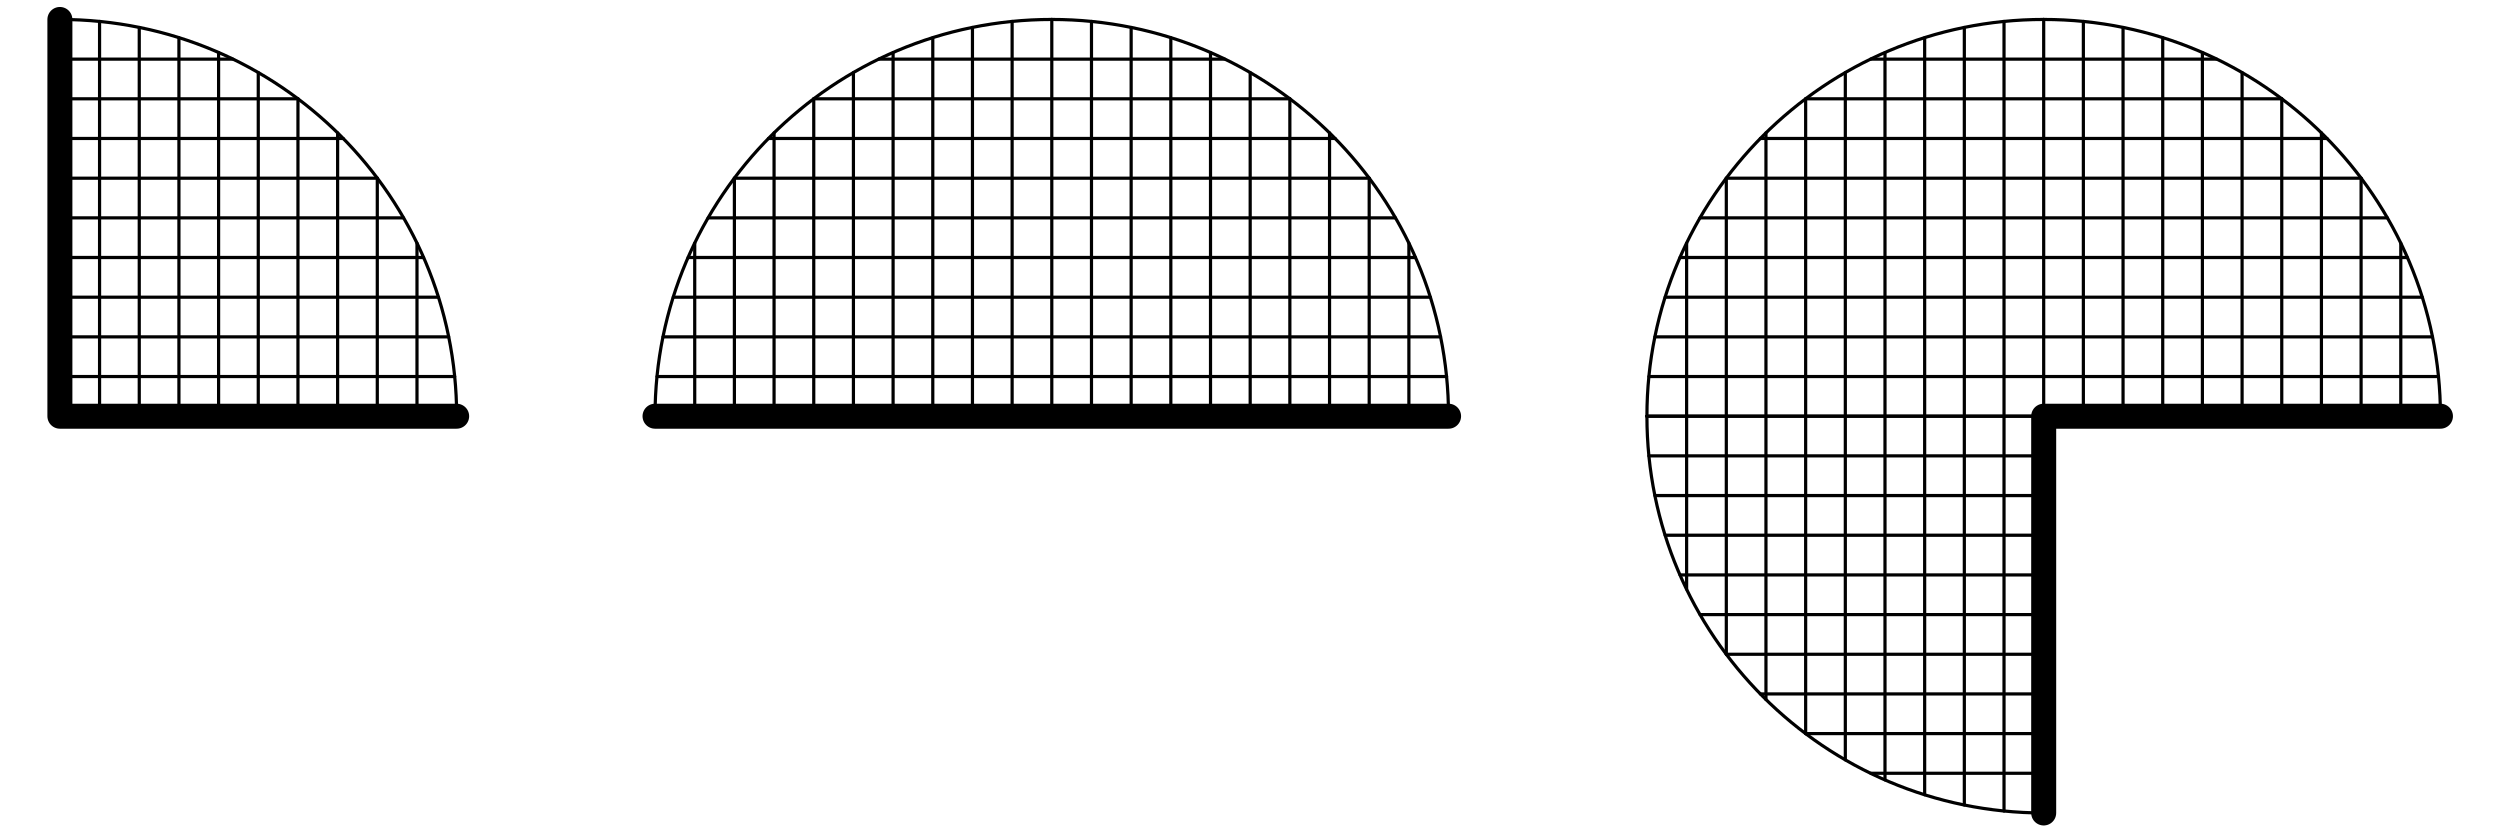 <?xml version="1.0" encoding="UTF-8"?>
<svg xmlns="http://www.w3.org/2000/svg" xmlns:xlink="http://www.w3.org/1999/xlink" width="389.88" height="129.94" viewBox="0 0 389.88 129.94">
<path fill="none" stroke-width="5" stroke-linecap="round" stroke-linejoin="round" stroke="rgb(0%, 0%, 0%)" stroke-opacity="1" stroke-miterlimit="10" d="M 93.102 649.725 L 93.102 1268.448 " transform="matrix(0.1, 0, 0, -0.1, 0.03, 129.88)"/>
<path fill="none" stroke-width="5" stroke-linecap="round" stroke-linejoin="round" stroke="rgb(0%, 0%, 0%)" stroke-opacity="1" stroke-miterlimit="10" d="M 154.967 649.725 L 154.967 1265.322 " transform="matrix(0.1, 0, 0, -0.1, 0.03, 129.88)"/>
<path fill="none" stroke-width="5" stroke-linecap="round" stroke-linejoin="round" stroke="rgb(0%, 0%, 0%)" stroke-opacity="1" stroke-miterlimit="10" d="M 216.87 649.725 L 216.87 1255.942 " transform="matrix(0.1, 0, 0, -0.1, 0.03, 129.88)"/>
<path fill="none" stroke-width="5" stroke-linecap="round" stroke-linejoin="round" stroke="rgb(0%, 0%, 0%)" stroke-opacity="1" stroke-miterlimit="10" d="M 278.735 649.725 L 278.735 1239.959 " transform="matrix(0.1, 0, 0, -0.1, 0.03, 129.88)"/>
<path fill="none" stroke-width="5" stroke-linecap="round" stroke-linejoin="round" stroke="rgb(0%, 0%, 0%)" stroke-opacity="1" stroke-miterlimit="10" d="M 340.599 649.725 L 340.599 1216.823 " transform="matrix(0.1, 0, 0, -0.1, 0.03, 129.88)"/>
<path fill="none" stroke-width="5" stroke-linecap="round" stroke-linejoin="round" stroke="rgb(0%, 0%, 0%)" stroke-opacity="1" stroke-miterlimit="10" d="M 402.464 649.725 L 402.464 1185.558 " transform="matrix(0.1, 0, 0, -0.1, 0.03, 129.88)"/>
<path fill="none" stroke-width="5" stroke-linecap="round" stroke-linejoin="round" stroke="rgb(0%, 0%, 0%)" stroke-opacity="1" stroke-miterlimit="10" d="M 464.367 649.725 L 464.367 1144.719 " transform="matrix(0.1, 0, 0, -0.1, 0.03, 129.88)"/>
<path fill="none" stroke-width="5" stroke-linecap="round" stroke-linejoin="round" stroke="rgb(0%, 0%, 0%)" stroke-opacity="1" stroke-miterlimit="10" d="M 526.232 649.725 L 526.232 1091.57 " transform="matrix(0.1, 0, 0, -0.1, 0.03, 129.88)"/>
<path fill="none" stroke-width="5" stroke-linecap="round" stroke-linejoin="round" stroke="rgb(0%, 0%, 0%)" stroke-opacity="1" stroke-miterlimit="10" d="M 588.096 649.725 L 588.096 1020.912 " transform="matrix(0.1, 0, 0, -0.1, 0.03, 129.88)"/>
<path fill="none" stroke-width="5" stroke-linecap="round" stroke-linejoin="round" stroke="rgb(0%, 0%, 0%)" stroke-opacity="1" stroke-miterlimit="10" d="M 650 649.725 L 650 919.42 " transform="matrix(0.1, 0, 0, -0.1, 0.03, 129.88)"/>
<path fill="none" stroke-width="5" stroke-linecap="round" stroke-linejoin="round" stroke="rgb(0%, 0%, 0%)" stroke-opacity="1" stroke-miterlimit="10" d="M 711.864 649.725 L 711.864 649.725 " transform="matrix(0.1, 0, 0, -0.1, 0.03, 129.88)"/>
<path fill="none" stroke-width="5" stroke-linecap="round" stroke-linejoin="round" stroke="rgb(0%, 0%, 0%)" stroke-opacity="1" stroke-miterlimit="10" d="M 93.102 649.725 L 711.864 649.725 " transform="matrix(0.1, 0, 0, -0.1, 0.03, 129.88)"/>
<path fill="none" stroke-width="5" stroke-linecap="round" stroke-linejoin="round" stroke="rgb(0%, 0%, 0%)" stroke-opacity="1" stroke-miterlimit="10" d="M 93.102 711.551 L 708.738 711.551 " transform="matrix(0.1, 0, 0, -0.1, 0.03, 129.88)"/>
<path fill="none" stroke-width="5" stroke-linecap="round" stroke-linejoin="round" stroke="rgb(0%, 0%, 0%)" stroke-opacity="1" stroke-miterlimit="10" d="M 93.102 773.415 L 699.359 773.415 " transform="matrix(0.1, 0, 0, -0.1, 0.03, 129.88)"/>
<path fill="none" stroke-width="5" stroke-linecap="round" stroke-linejoin="round" stroke="rgb(0%, 0%, 0%)" stroke-opacity="1" stroke-miterlimit="10" d="M 93.102 835.319 L 683.375 835.319 " transform="matrix(0.1, 0, 0, -0.1, 0.03, 129.88)"/>
<path fill="none" stroke-width="5" stroke-linecap="round" stroke-linejoin="round" stroke="rgb(0%, 0%, 0%)" stroke-opacity="1" stroke-miterlimit="10" d="M 93.102 897.222 L 660.2 897.222 " transform="matrix(0.1, 0, 0, -0.1, 0.03, 129.88)"/>
<path fill="none" stroke-width="5" stroke-linecap="round" stroke-linejoin="round" stroke="rgb(0%, 0%, 0%)" stroke-opacity="1" stroke-miterlimit="10" d="M 93.102 959.048 L 628.936 959.048 " transform="matrix(0.1, 0, 0, -0.1, 0.03, 129.88)"/>
<path fill="none" stroke-width="5" stroke-linecap="round" stroke-linejoin="round" stroke="rgb(0%, 0%, 0%)" stroke-opacity="1" stroke-miterlimit="10" d="M 93.102 1020.912 L 588.096 1020.912 " transform="matrix(0.1, 0, 0, -0.1, 0.03, 129.88)"/>
<path fill="none" stroke-width="5" stroke-linecap="round" stroke-linejoin="round" stroke="rgb(0%, 0%, 0%)" stroke-opacity="1" stroke-miterlimit="10" d="M 93.102 1082.816 L 534.986 1082.816 " transform="matrix(0.1, 0, 0, -0.1, 0.03, 129.88)"/>
<path fill="none" stroke-width="5" stroke-linecap="round" stroke-linejoin="round" stroke="rgb(0%, 0%, 0%)" stroke-opacity="1" stroke-miterlimit="10" d="M 93.102 1144.719 L 464.367 1144.719 " transform="matrix(0.1, 0, 0, -0.1, 0.03, 129.88)"/>
<path fill="none" stroke-width="5" stroke-linecap="round" stroke-linejoin="round" stroke="rgb(0%, 0%, 0%)" stroke-opacity="1" stroke-miterlimit="10" d="M 93.102 1206.545 L 362.836 1206.545 " transform="matrix(0.1, 0, 0, -0.1, 0.03, 129.88)"/>
<path fill="none" stroke-width="5" stroke-linecap="round" stroke-linejoin="round" stroke="rgb(0%, 0%, 0%)" stroke-opacity="1" stroke-miterlimit="10" d="M 93.102 1268.448 L 93.102 1268.448 " transform="matrix(0.1, 0, 0, -0.1, 0.03, 129.88)"/>
<path fill="none" stroke-width="5" stroke-linecap="round" stroke-linejoin="round" stroke="rgb(0%, 0%, 0%)" stroke-opacity="1" stroke-miterlimit="10" d="M 711.864 649.725 C 711.864 991.445 434.823 1268.448 93.102 1268.448 " transform="matrix(0.1, 0, 0, -0.1, 0.03, 129.88)"/>
<path fill="none" stroke-width="38.982" stroke-linecap="round" stroke-linejoin="round" stroke="rgb(0%, 0%, 0%)" stroke-opacity="1" stroke-miterlimit="10" d="M 711.864 649.725 L 93.102 649.725 L 93.102 1268.448 " transform="matrix(0.1, 0, 0, -0.1, 0.03, 129.88)"/>
<path fill="none" stroke-width="5" stroke-linecap="round" stroke-linejoin="round" stroke="rgb(0%, 0%, 0%)" stroke-opacity="1" stroke-miterlimit="10" d="M 1639.988 649.725 L 1639.988 1268.448 " transform="matrix(0.1, 0, 0, -0.1, 0.03, 129.88)"/>
<path fill="none" stroke-width="5" stroke-linecap="round" stroke-linejoin="round" stroke="rgb(0%, 0%, 0%)" stroke-opacity="1" stroke-miterlimit="10" d="M 1578.124 649.725 L 1578.124 1265.322 " transform="matrix(0.1, 0, 0, -0.1, 0.03, 129.88)"/>
<path fill="none" stroke-width="5" stroke-linecap="round" stroke-linejoin="round" stroke="rgb(0%, 0%, 0%)" stroke-opacity="1" stroke-miterlimit="10" d="M 1516.259 649.725 L 1516.259 1255.942 " transform="matrix(0.1, 0, 0, -0.1, 0.03, 129.88)"/>
<path fill="none" stroke-width="5" stroke-linecap="round" stroke-linejoin="round" stroke="rgb(0%, 0%, 0%)" stroke-opacity="1" stroke-miterlimit="10" d="M 1454.395 649.725 L 1454.395 1239.959 " transform="matrix(0.1, 0, 0, -0.1, 0.03, 129.88)"/>
<path fill="none" stroke-width="5" stroke-linecap="round" stroke-linejoin="round" stroke="rgb(0%, 0%, 0%)" stroke-opacity="1" stroke-miterlimit="10" d="M 1392.491 649.725 L 1392.491 1216.823 " transform="matrix(0.1, 0, 0, -0.1, 0.03, 129.88)"/>
<path fill="none" stroke-width="5" stroke-linecap="round" stroke-linejoin="round" stroke="rgb(0%, 0%, 0%)" stroke-opacity="1" stroke-miterlimit="10" d="M 1330.627 649.725 L 1330.627 1185.558 " transform="matrix(0.1, 0, 0, -0.1, 0.03, 129.88)"/>
<path fill="none" stroke-width="5" stroke-linecap="round" stroke-linejoin="round" stroke="rgb(0%, 0%, 0%)" stroke-opacity="1" stroke-miterlimit="10" d="M 1268.762 649.725 L 1268.762 1144.719 " transform="matrix(0.1, 0, 0, -0.1, 0.03, 129.88)"/>
<path fill="none" stroke-width="5" stroke-linecap="round" stroke-linejoin="round" stroke="rgb(0%, 0%, 0%)" stroke-opacity="1" stroke-miterlimit="10" d="M 1206.859 649.725 L 1206.859 1091.57 " transform="matrix(0.1, 0, 0, -0.1, 0.03, 129.88)"/>
<path fill="none" stroke-width="5" stroke-linecap="round" stroke-linejoin="round" stroke="rgb(0%, 0%, 0%)" stroke-opacity="1" stroke-miterlimit="10" d="M 1144.994 649.725 L 1144.994 1020.912 " transform="matrix(0.1, 0, 0, -0.1, 0.03, 129.88)"/>
<path fill="none" stroke-width="5" stroke-linecap="round" stroke-linejoin="round" stroke="rgb(0%, 0%, 0%)" stroke-opacity="1" stroke-miterlimit="10" d="M 1083.13 649.725 L 1083.13 919.42 " transform="matrix(0.1, 0, 0, -0.1, 0.03, 129.88)"/>
<path fill="none" stroke-width="5" stroke-linecap="round" stroke-linejoin="round" stroke="rgb(0%, 0%, 0%)" stroke-opacity="1" stroke-miterlimit="10" d="M 1021.226 649.725 L 1021.226 649.725 " transform="matrix(0.1, 0, 0, -0.1, 0.03, 129.88)"/>
<path fill="none" stroke-width="5" stroke-linecap="round" stroke-linejoin="round" stroke="rgb(0%, 0%, 0%)" stroke-opacity="1" stroke-miterlimit="10" d="M 1701.892 649.725 L 1701.892 1265.322 " transform="matrix(0.1, 0, 0, -0.1, 0.03, 129.88)"/>
<path fill="none" stroke-width="5" stroke-linecap="round" stroke-linejoin="round" stroke="rgb(0%, 0%, 0%)" stroke-opacity="1" stroke-miterlimit="10" d="M 1763.756 649.725 L 1763.756 1255.942 " transform="matrix(0.1, 0, 0, -0.1, 0.03, 129.88)"/>
<path fill="none" stroke-width="5" stroke-linecap="round" stroke-linejoin="round" stroke="rgb(0%, 0%, 0%)" stroke-opacity="1" stroke-miterlimit="10" d="M 1825.621 649.725 L 1825.621 1239.959 " transform="matrix(0.1, 0, 0, -0.1, 0.03, 129.88)"/>
<path fill="none" stroke-width="5" stroke-linecap="round" stroke-linejoin="round" stroke="rgb(0%, 0%, 0%)" stroke-opacity="1" stroke-miterlimit="10" d="M 1887.524 649.725 L 1887.524 1216.823 " transform="matrix(0.1, 0, 0, -0.1, 0.03, 129.88)"/>
<path fill="none" stroke-width="5" stroke-linecap="round" stroke-linejoin="round" stroke="rgb(0%, 0%, 0%)" stroke-opacity="1" stroke-miterlimit="10" d="M 1949.389 649.725 L 1949.389 1185.558 " transform="matrix(0.1, 0, 0, -0.1, 0.03, 129.88)"/>
<path fill="none" stroke-width="5" stroke-linecap="round" stroke-linejoin="round" stroke="rgb(0%, 0%, 0%)" stroke-opacity="1" stroke-miterlimit="10" d="M 2011.253 649.725 L 2011.253 1144.719 " transform="matrix(0.1, 0, 0, -0.1, 0.03, 129.88)"/>
<path fill="none" stroke-width="5" stroke-linecap="round" stroke-linejoin="round" stroke="rgb(0%, 0%, 0%)" stroke-opacity="1" stroke-miterlimit="10" d="M 2073.157 649.725 L 2073.157 1091.57 " transform="matrix(0.1, 0, 0, -0.1, 0.03, 129.88)"/>
<path fill="none" stroke-width="5" stroke-linecap="round" stroke-linejoin="round" stroke="rgb(0%, 0%, 0%)" stroke-opacity="1" stroke-miterlimit="10" d="M 2134.982 649.725 L 2134.982 1020.912 " transform="matrix(0.1, 0, 0, -0.1, 0.03, 129.88)"/>
<path fill="none" stroke-width="5" stroke-linecap="round" stroke-linejoin="round" stroke="rgb(0%, 0%, 0%)" stroke-opacity="1" stroke-miterlimit="10" d="M 2196.886 649.725 L 2196.886 919.42 " transform="matrix(0.1, 0, 0, -0.1, 0.03, 129.88)"/>
<path fill="none" stroke-width="5" stroke-linecap="round" stroke-linejoin="round" stroke="rgb(0%, 0%, 0%)" stroke-opacity="1" stroke-miterlimit="10" d="M 2258.789 649.725 L 2258.789 649.725 " transform="matrix(0.1, 0, 0, -0.1, 0.03, 129.88)"/>
<path fill="none" stroke-width="5" stroke-linecap="round" stroke-linejoin="round" stroke="rgb(0%, 0%, 0%)" stroke-opacity="1" stroke-miterlimit="10" d="M 1021.226 649.725 L 2258.789 649.725 " transform="matrix(0.1, 0, 0, -0.1, 0.03, 129.88)"/>
<path fill="none" stroke-width="5" stroke-linecap="round" stroke-linejoin="round" stroke="rgb(0%, 0%, 0%)" stroke-opacity="1" stroke-miterlimit="10" d="M 1024.352 711.551 L 2255.663 711.551 " transform="matrix(0.1, 0, 0, -0.1, 0.03, 129.88)"/>
<path fill="none" stroke-width="5" stroke-linecap="round" stroke-linejoin="round" stroke="rgb(0%, 0%, 0%)" stroke-opacity="1" stroke-miterlimit="10" d="M 1033.732 773.415 L 2246.245 773.415 " transform="matrix(0.1, 0, 0, -0.1, 0.03, 129.88)"/>
<path fill="none" stroke-width="5" stroke-linecap="round" stroke-linejoin="round" stroke="rgb(0%, 0%, 0%)" stroke-opacity="1" stroke-miterlimit="10" d="M 1049.755 835.319 L 2230.222 835.319 " transform="matrix(0.1, 0, 0, -0.1, 0.03, 129.88)"/>
<path fill="none" stroke-width="5" stroke-linecap="round" stroke-linejoin="round" stroke="rgb(0%, 0%, 0%)" stroke-opacity="1" stroke-miterlimit="10" d="M 1072.89 897.222 L 2207.086 897.222 " transform="matrix(0.1, 0, 0, -0.1, 0.03, 129.88)"/>
<path fill="none" stroke-width="5" stroke-linecap="round" stroke-linejoin="round" stroke="rgb(0%, 0%, 0%)" stroke-opacity="1" stroke-miterlimit="10" d="M 1104.155 959.048 L 2175.86 959.048 " transform="matrix(0.1, 0, 0, -0.1, 0.03, 129.88)"/>
<path fill="none" stroke-width="5" stroke-linecap="round" stroke-linejoin="round" stroke="rgb(0%, 0%, 0%)" stroke-opacity="1" stroke-miterlimit="10" d="M 1144.994 1020.912 L 2134.982 1020.912 " transform="matrix(0.1, 0, 0, -0.1, 0.03, 129.88)"/>
<path fill="none" stroke-width="5" stroke-linecap="round" stroke-linejoin="round" stroke="rgb(0%, 0%, 0%)" stroke-opacity="1" stroke-miterlimit="10" d="M 1198.105 1082.816 L 2081.872 1082.816 " transform="matrix(0.1, 0, 0, -0.1, 0.03, 129.88)"/>
<path fill="none" stroke-width="5" stroke-linecap="round" stroke-linejoin="round" stroke="rgb(0%, 0%, 0%)" stroke-opacity="1" stroke-miterlimit="10" d="M 1268.762 1144.719 L 2011.253 1144.719 " transform="matrix(0.1, 0, 0, -0.1, 0.03, 129.88)"/>
<path fill="none" stroke-width="5" stroke-linecap="round" stroke-linejoin="round" stroke="rgb(0%, 0%, 0%)" stroke-opacity="1" stroke-miterlimit="10" d="M 1370.293 1206.545 L 1909.683 1206.545 " transform="matrix(0.1, 0, 0, -0.1, 0.03, 129.88)"/>
<path fill="none" stroke-width="5" stroke-linecap="round" stroke-linejoin="round" stroke="rgb(0%, 0%, 0%)" stroke-opacity="1" stroke-miterlimit="10" d="M 1639.988 1268.448 L 1639.988 1268.448 " transform="matrix(0.1, 0, 0, -0.1, 0.03, 129.88)"/>
<path fill="none" stroke-width="5" stroke-linecap="round" stroke-linejoin="round" stroke="rgb(0%, 0%, 0%)" stroke-opacity="1" stroke-miterlimit="10" d="M 2258.711 649.725 C 2258.711 991.445 1981.708 1268.448 1639.988 1268.448 C 1298.268 1268.448 1021.226 991.445 1021.226 649.725 " transform="matrix(0.1, 0, 0, -0.1, 0.03, 129.88)"/>
<path fill="none" stroke-width="38.982" stroke-linecap="round" stroke-linejoin="round" stroke="rgb(0%, 0%, 0%)" stroke-opacity="1" stroke-miterlimit="10" d="M 2258.789 649.725 L 1021.226 649.725 " transform="matrix(0.1, 0, 0, -0.1, 0.03, 129.88)"/>
<path fill="none" stroke-width="5" stroke-linecap="round" stroke-linejoin="round" stroke="rgb(0%, 0%, 0%)" stroke-opacity="1" stroke-miterlimit="10" d="M 2568.112 649.725 L 2568.112 649.725 " transform="matrix(0.1, 0, 0, -0.1, 0.03, 129.88)"/>
<path fill="none" stroke-width="5" stroke-linecap="round" stroke-linejoin="round" stroke="rgb(0%, 0%, 0%)" stroke-opacity="1" stroke-miterlimit="10" d="M 2630.015 649.725 L 2630.015 919.42 " transform="matrix(0.1, 0, 0, -0.1, 0.03, 129.88)"/>
<path fill="none" stroke-width="5" stroke-linecap="round" stroke-linejoin="round" stroke="rgb(0%, 0%, 0%)" stroke-opacity="1" stroke-miterlimit="10" d="M 2691.919 649.725 L 2691.919 1020.912 " transform="matrix(0.1, 0, 0, -0.1, 0.03, 129.88)"/>
<path fill="none" stroke-width="5" stroke-linecap="round" stroke-linejoin="round" stroke="rgb(0%, 0%, 0%)" stroke-opacity="1" stroke-miterlimit="10" d="M 2753.744 649.725 L 2753.744 1091.57 " transform="matrix(0.1, 0, 0, -0.1, 0.03, 129.88)"/>
<path fill="none" stroke-width="5" stroke-linecap="round" stroke-linejoin="round" stroke="rgb(0%, 0%, 0%)" stroke-opacity="1" stroke-miterlimit="10" d="M 2815.648 649.725 L 2815.648 1144.719 " transform="matrix(0.1, 0, 0, -0.1, 0.03, 129.88)"/>
<path fill="none" stroke-width="5" stroke-linecap="round" stroke-linejoin="round" stroke="rgb(0%, 0%, 0%)" stroke-opacity="1" stroke-miterlimit="10" d="M 2877.512 649.725 L 2877.512 1185.558 " transform="matrix(0.1, 0, 0, -0.1, 0.03, 129.88)"/>
<path fill="none" stroke-width="5" stroke-linecap="round" stroke-linejoin="round" stroke="rgb(0%, 0%, 0%)" stroke-opacity="1" stroke-miterlimit="10" d="M 2939.377 649.725 L 2939.377 1216.823 " transform="matrix(0.1, 0, 0, -0.1, 0.03, 129.88)"/>
<path fill="none" stroke-width="5" stroke-linecap="round" stroke-linejoin="round" stroke="rgb(0%, 0%, 0%)" stroke-opacity="1" stroke-miterlimit="10" d="M 3001.241 649.725 L 3001.241 1239.959 " transform="matrix(0.1, 0, 0, -0.1, 0.03, 129.88)"/>
<path fill="none" stroke-width="5" stroke-linecap="round" stroke-linejoin="round" stroke="rgb(0%, 0%, 0%)" stroke-opacity="1" stroke-miterlimit="10" d="M 3063.106 649.725 L 3063.106 1255.942 " transform="matrix(0.1, 0, 0, -0.1, 0.03, 129.88)"/>
<path fill="none" stroke-width="5" stroke-linecap="round" stroke-linejoin="round" stroke="rgb(0%, 0%, 0%)" stroke-opacity="1" stroke-miterlimit="10" d="M 3125.01 649.725 L 3125.01 1265.322 " transform="matrix(0.1, 0, 0, -0.1, 0.03, 129.88)"/>
<path fill="none" stroke-width="5" stroke-linecap="round" stroke-linejoin="round" stroke="rgb(0%, 0%, 0%)" stroke-opacity="1" stroke-miterlimit="10" d="M 3186.874 649.725 L 3186.874 1268.448 " transform="matrix(0.1, 0, 0, -0.1, 0.03, 129.88)"/>
<path fill="none" stroke-width="5" stroke-linecap="round" stroke-linejoin="round" stroke="rgb(0%, 0%, 0%)" stroke-opacity="1" stroke-miterlimit="10" d="M 3248.738 649.725 L 3248.738 1265.322 " transform="matrix(0.1, 0, 0, -0.1, 0.03, 129.88)"/>
<path fill="none" stroke-width="5" stroke-linecap="round" stroke-linejoin="round" stroke="rgb(0%, 0%, 0%)" stroke-opacity="1" stroke-miterlimit="10" d="M 3310.642 649.725 L 3310.642 1255.942 " transform="matrix(0.1, 0, 0, -0.1, 0.03, 129.88)"/>
<path fill="none" stroke-width="5" stroke-linecap="round" stroke-linejoin="round" stroke="rgb(0%, 0%, 0%)" stroke-opacity="1" stroke-miterlimit="10" d="M 3372.507 649.725 L 3372.507 1239.959 " transform="matrix(0.1, 0, 0, -0.1, 0.03, 129.88)"/>
<path fill="none" stroke-width="5" stroke-linecap="round" stroke-linejoin="round" stroke="rgb(0%, 0%, 0%)" stroke-opacity="1" stroke-miterlimit="10" d="M 3434.371 649.725 L 3434.371 1216.823 " transform="matrix(0.1, 0, 0, -0.1, 0.03, 129.88)"/>
<path fill="none" stroke-width="5" stroke-linecap="round" stroke-linejoin="round" stroke="rgb(0%, 0%, 0%)" stroke-opacity="1" stroke-miterlimit="10" d="M 3496.275 649.725 L 3496.275 1185.558 " transform="matrix(0.1, 0, 0, -0.1, 0.03, 129.88)"/>
<path fill="none" stroke-width="5" stroke-linecap="round" stroke-linejoin="round" stroke="rgb(0%, 0%, 0%)" stroke-opacity="1" stroke-miterlimit="10" d="M 3558.139 649.725 L 3558.139 1144.719 " transform="matrix(0.1, 0, 0, -0.1, 0.03, 129.88)"/>
<path fill="none" stroke-width="5" stroke-linecap="round" stroke-linejoin="round" stroke="rgb(0%, 0%, 0%)" stroke-opacity="1" stroke-miterlimit="10" d="M 3620.004 649.725 L 3620.004 1091.57 " transform="matrix(0.1, 0, 0, -0.1, 0.03, 129.88)"/>
<path fill="none" stroke-width="5" stroke-linecap="round" stroke-linejoin="round" stroke="rgb(0%, 0%, 0%)" stroke-opacity="1" stroke-miterlimit="10" d="M 3681.868 649.725 L 3681.868 1020.912 " transform="matrix(0.1, 0, 0, -0.1, 0.03, 129.88)"/>
<path fill="none" stroke-width="5" stroke-linecap="round" stroke-linejoin="round" stroke="rgb(0%, 0%, 0%)" stroke-opacity="1" stroke-miterlimit="10" d="M 3743.772 649.725 L 3743.772 919.42 " transform="matrix(0.1, 0, 0, -0.1, 0.03, 129.88)"/>
<path fill="none" stroke-width="5" stroke-linecap="round" stroke-linejoin="round" stroke="rgb(0%, 0%, 0%)" stroke-opacity="1" stroke-miterlimit="10" d="M 3805.636 649.725 L 3805.636 649.725 " transform="matrix(0.1, 0, 0, -0.1, 0.03, 129.88)"/>
<path fill="none" stroke-width="5" stroke-linecap="round" stroke-linejoin="round" stroke="rgb(0%, 0%, 0%)" stroke-opacity="1" stroke-miterlimit="10" d="M 3125.01 649.725 L 3125.01 34.05 " transform="matrix(0.1, 0, 0, -0.1, 0.03, 129.88)"/>
<path fill="none" stroke-width="5" stroke-linecap="round" stroke-linejoin="round" stroke="rgb(0%, 0%, 0%)" stroke-opacity="1" stroke-miterlimit="10" d="M 3063.106 649.725 L 3063.106 43.43 " transform="matrix(0.1, 0, 0, -0.1, 0.03, 129.88)"/>
<path fill="none" stroke-width="5" stroke-linecap="round" stroke-linejoin="round" stroke="rgb(0%, 0%, 0%)" stroke-opacity="1" stroke-miterlimit="10" d="M 3001.241 649.725 L 3001.241 59.453 " transform="matrix(0.1, 0, 0, -0.1, 0.03, 129.88)"/>
<path fill="none" stroke-width="5" stroke-linecap="round" stroke-linejoin="round" stroke="rgb(0%, 0%, 0%)" stroke-opacity="1" stroke-miterlimit="10" d="M 2939.377 649.725 L 2939.377 82.588 " transform="matrix(0.1, 0, 0, -0.1, 0.03, 129.88)"/>
<path fill="none" stroke-width="5" stroke-linecap="round" stroke-linejoin="round" stroke="rgb(0%, 0%, 0%)" stroke-opacity="1" stroke-miterlimit="10" d="M 2877.512 649.725 L 2877.512 113.814 " transform="matrix(0.1, 0, 0, -0.1, 0.03, 129.88)"/>
<path fill="none" stroke-width="5" stroke-linecap="round" stroke-linejoin="round" stroke="rgb(0%, 0%, 0%)" stroke-opacity="1" stroke-miterlimit="10" d="M 2815.648 649.725 L 2815.648 154.692 " transform="matrix(0.1, 0, 0, -0.1, 0.03, 129.88)"/>
<path fill="none" stroke-width="5" stroke-linecap="round" stroke-linejoin="round" stroke="rgb(0%, 0%, 0%)" stroke-opacity="1" stroke-miterlimit="10" d="M 2753.744 649.725 L 2753.744 207.802 " transform="matrix(0.1, 0, 0, -0.1, 0.03, 129.88)"/>
<path fill="none" stroke-width="5" stroke-linecap="round" stroke-linejoin="round" stroke="rgb(0%, 0%, 0%)" stroke-opacity="1" stroke-miterlimit="10" d="M 2691.919 649.725 L 2691.919 278.46 " transform="matrix(0.1, 0, 0, -0.1, 0.03, 129.88)"/>
<path fill="none" stroke-width="5" stroke-linecap="round" stroke-linejoin="round" stroke="rgb(0%, 0%, 0%)" stroke-opacity="1" stroke-miterlimit="10" d="M 2630.015 649.725 L 2630.015 379.991 " transform="matrix(0.1, 0, 0, -0.1, 0.03, 129.88)"/>
<path fill="none" stroke-width="5" stroke-linecap="round" stroke-linejoin="round" stroke="rgb(0%, 0%, 0%)" stroke-opacity="1" stroke-miterlimit="10" d="M 2568.112 649.725 L 2568.112 649.725 " transform="matrix(0.1, 0, 0, -0.1, 0.03, 129.88)"/>
<path fill="none" stroke-width="5" stroke-linecap="round" stroke-linejoin="round" stroke="rgb(0%, 0%, 0%)" stroke-opacity="1" stroke-miterlimit="10" d="M 3186.874 30.963 L 3186.874 30.963 " transform="matrix(0.1, 0, 0, -0.1, 0.03, 129.88)"/>
<path fill="none" stroke-width="5" stroke-linecap="round" stroke-linejoin="round" stroke="rgb(0%, 0%, 0%)" stroke-opacity="1" stroke-miterlimit="10" d="M 3186.874 92.827 L 2917.179 92.827 " transform="matrix(0.1, 0, 0, -0.1, 0.03, 129.88)"/>
<path fill="none" stroke-width="5" stroke-linecap="round" stroke-linejoin="round" stroke="rgb(0%, 0%, 0%)" stroke-opacity="1" stroke-miterlimit="10" d="M 3186.874 154.692 L 2815.648 154.692 " transform="matrix(0.1, 0, 0, -0.1, 0.03, 129.88)"/>
<path fill="none" stroke-width="5" stroke-linecap="round" stroke-linejoin="round" stroke="rgb(0%, 0%, 0%)" stroke-opacity="1" stroke-miterlimit="10" d="M 3186.874 216.596 L 2744.99 216.596 " transform="matrix(0.1, 0, 0, -0.1, 0.03, 129.88)"/>
<path fill="none" stroke-width="5" stroke-linecap="round" stroke-linejoin="round" stroke="rgb(0%, 0%, 0%)" stroke-opacity="1" stroke-miterlimit="10" d="M 3186.874 278.46 L 2691.919 278.46 " transform="matrix(0.1, 0, 0, -0.1, 0.03, 129.88)"/>
<path fill="none" stroke-width="5" stroke-linecap="round" stroke-linejoin="round" stroke="rgb(0%, 0%, 0%)" stroke-opacity="1" stroke-miterlimit="10" d="M 3186.874 340.325 L 2651.041 340.325 " transform="matrix(0.1, 0, 0, -0.1, 0.03, 129.88)"/>
<path fill="none" stroke-width="5" stroke-linecap="round" stroke-linejoin="round" stroke="rgb(0%, 0%, 0%)" stroke-opacity="1" stroke-miterlimit="10" d="M 3186.874 402.189 L 2619.776 402.189 " transform="matrix(0.1, 0, 0, -0.1, 0.03, 129.88)"/>
<path fill="none" stroke-width="5" stroke-linecap="round" stroke-linejoin="round" stroke="rgb(0%, 0%, 0%)" stroke-opacity="1" stroke-miterlimit="10" d="M 3186.874 464.093 L 2596.641 464.093 " transform="matrix(0.1, 0, 0, -0.1, 0.03, 129.88)"/>
<path fill="none" stroke-width="5" stroke-linecap="round" stroke-linejoin="round" stroke="rgb(0%, 0%, 0%)" stroke-opacity="1" stroke-miterlimit="10" d="M 3186.874 525.957 L 2580.657 525.957 " transform="matrix(0.1, 0, 0, -0.1, 0.03, 129.88)"/>
<path fill="none" stroke-width="5" stroke-linecap="round" stroke-linejoin="round" stroke="rgb(0%, 0%, 0%)" stroke-opacity="1" stroke-miterlimit="10" d="M 3186.874 587.822 L 2571.238 587.822 " transform="matrix(0.1, 0, 0, -0.1, 0.03, 129.88)"/>
<path fill="none" stroke-width="5" stroke-linecap="round" stroke-linejoin="round" stroke="rgb(0%, 0%, 0%)" stroke-opacity="1" stroke-miterlimit="10" d="M 3186.874 649.725 L 2568.112 649.725 " transform="matrix(0.1, 0, 0, -0.1, 0.03, 129.88)"/>
<path fill="none" stroke-width="5" stroke-linecap="round" stroke-linejoin="round" stroke="rgb(0%, 0%, 0%)" stroke-opacity="1" stroke-miterlimit="10" d="M 2568.112 649.725 L 3805.636 649.725 " transform="matrix(0.1, 0, 0, -0.1, 0.03, 129.88)"/>
<path fill="none" stroke-width="5" stroke-linecap="round" stroke-linejoin="round" stroke="rgb(0%, 0%, 0%)" stroke-opacity="1" stroke-miterlimit="10" d="M 2571.238 711.551 L 3802.51 711.551 " transform="matrix(0.1, 0, 0, -0.1, 0.03, 129.88)"/>
<path fill="none" stroke-width="5" stroke-linecap="round" stroke-linejoin="round" stroke="rgb(0%, 0%, 0%)" stroke-opacity="1" stroke-miterlimit="10" d="M 2580.657 773.415 L 3793.13 773.415 " transform="matrix(0.1, 0, 0, -0.1, 0.03, 129.88)"/>
<path fill="none" stroke-width="5" stroke-linecap="round" stroke-linejoin="round" stroke="rgb(0%, 0%, 0%)" stroke-opacity="1" stroke-miterlimit="10" d="M 2596.641 835.319 L 3777.146 835.319 " transform="matrix(0.1, 0, 0, -0.1, 0.03, 129.88)"/>
<path fill="none" stroke-width="5" stroke-linecap="round" stroke-linejoin="round" stroke="rgb(0%, 0%, 0%)" stroke-opacity="1" stroke-miterlimit="10" d="M 2619.776 897.222 L 3753.972 897.222 " transform="matrix(0.1, 0, 0, -0.1, 0.03, 129.88)"/>
<path fill="none" stroke-width="5" stroke-linecap="round" stroke-linejoin="round" stroke="rgb(0%, 0%, 0%)" stroke-opacity="1" stroke-miterlimit="10" d="M 2651.041 959.048 L 3722.746 959.048 " transform="matrix(0.1, 0, 0, -0.1, 0.03, 129.88)"/>
<path fill="none" stroke-width="5" stroke-linecap="round" stroke-linejoin="round" stroke="rgb(0%, 0%, 0%)" stroke-opacity="1" stroke-miterlimit="10" d="M 2691.919 1020.912 L 3681.868 1020.912 " transform="matrix(0.1, 0, 0, -0.1, 0.03, 129.88)"/>
<path fill="none" stroke-width="5" stroke-linecap="round" stroke-linejoin="round" stroke="rgb(0%, 0%, 0%)" stroke-opacity="1" stroke-miterlimit="10" d="M 2744.99 1082.816 L 3628.797 1082.816 " transform="matrix(0.1, 0, 0, -0.1, 0.03, 129.88)"/>
<path fill="none" stroke-width="5" stroke-linecap="round" stroke-linejoin="round" stroke="rgb(0%, 0%, 0%)" stroke-opacity="1" stroke-miterlimit="10" d="M 2815.648 1144.719 L 3558.139 1144.719 " transform="matrix(0.1, 0, 0, -0.1, 0.03, 129.88)"/>
<path fill="none" stroke-width="5" stroke-linecap="round" stroke-linejoin="round" stroke="rgb(0%, 0%, 0%)" stroke-opacity="1" stroke-miterlimit="10" d="M 2917.179 1206.545 L 3456.608 1206.545 " transform="matrix(0.1, 0, 0, -0.1, 0.03, 129.88)"/>
<path fill="none" stroke-width="5" stroke-linecap="round" stroke-linejoin="round" stroke="rgb(0%, 0%, 0%)" stroke-opacity="1" stroke-miterlimit="10" d="M 3186.874 1268.448 L 3186.874 1268.448 " transform="matrix(0.1, 0, 0, -0.1, 0.03, 129.88)"/>
<path fill="none" stroke-width="5" stroke-linecap="round" stroke-linejoin="round" stroke="rgb(0%, 0%, 0%)" stroke-opacity="1" stroke-miterlimit="10" d="M 3805.636 649.725 C 3805.636 991.445 3528.594 1268.448 3186.874 1268.448 C 2845.154 1268.448 2568.112 991.445 2568.112 649.725 C 2568.112 307.966 2845.154 30.963 3186.874 30.963 " transform="matrix(0.1, 0, 0, -0.1, 0.03, 129.88)"/>
<path fill="none" stroke-width="38.982" stroke-linecap="round" stroke-linejoin="round" stroke="rgb(0%, 0%, 0%)" stroke-opacity="1" stroke-miterlimit="10" d="M 3805.636 649.725 L 3186.874 649.725 L 3186.874 30.963 " transform="matrix(0.1, 0, 0, -0.1, 0.03, 129.88)"/>
</svg>
